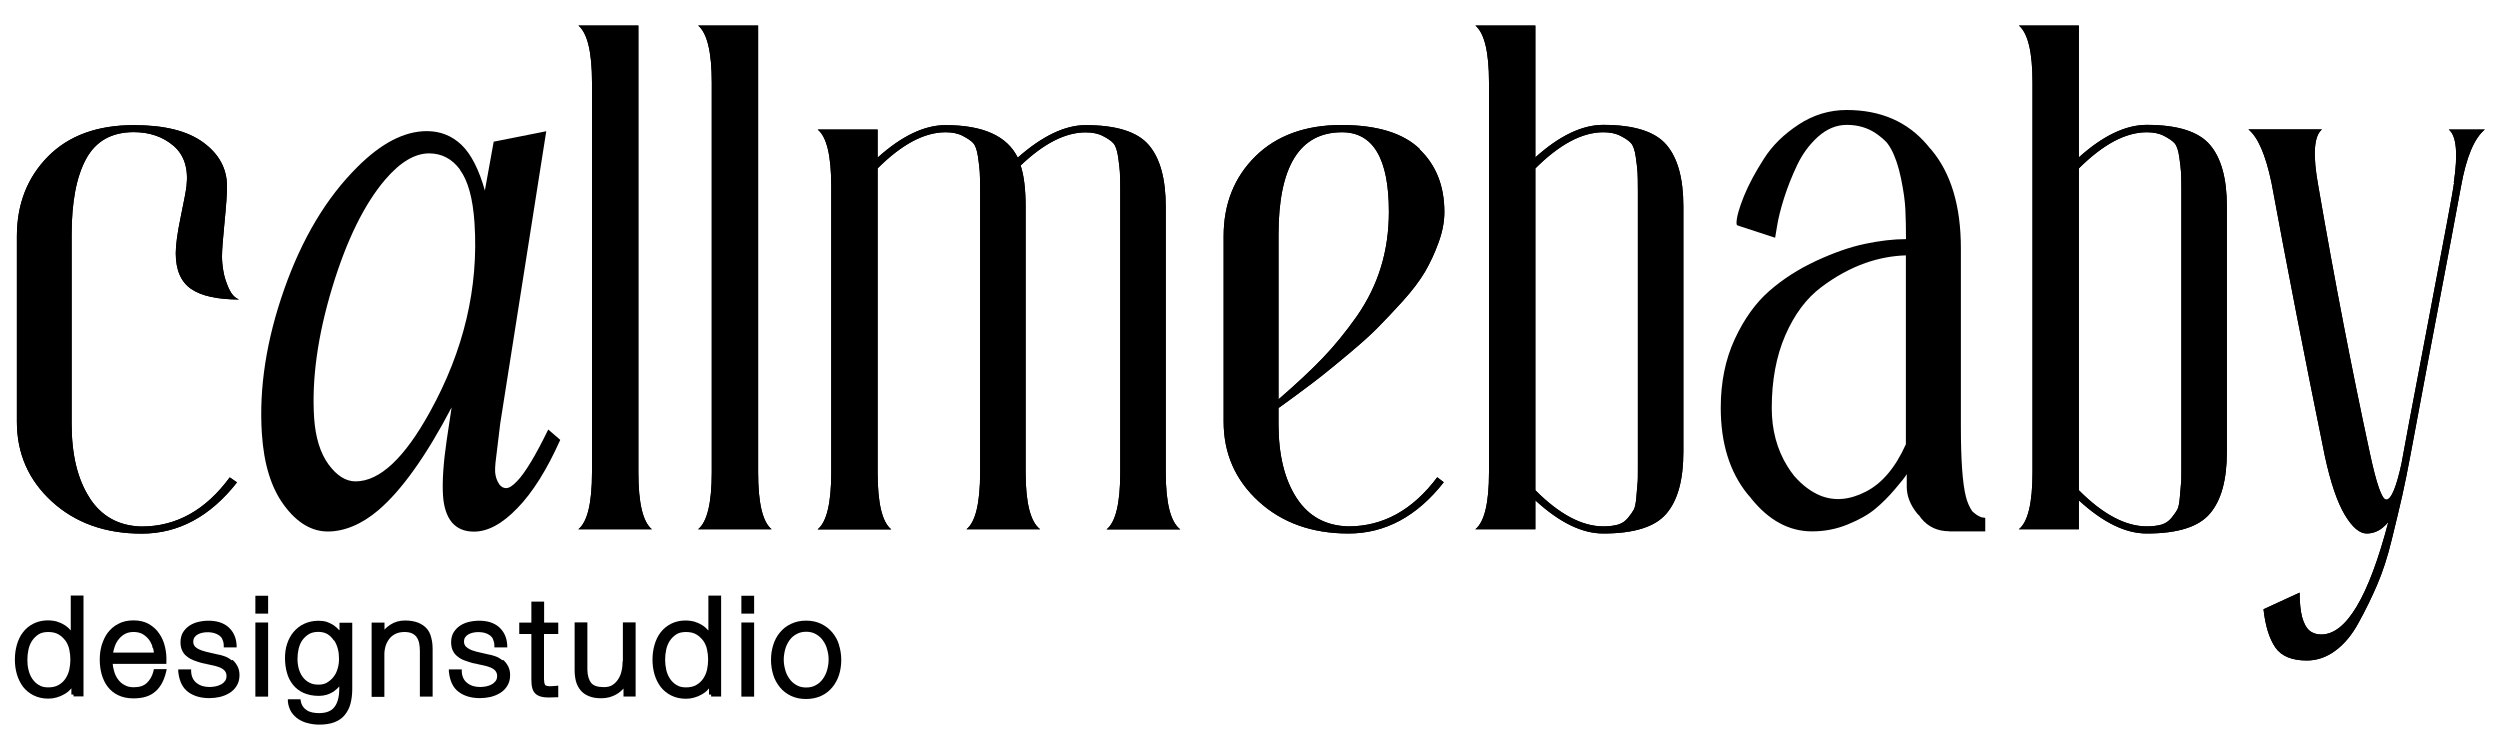 <?xml version="1.0" encoding="UTF-8"?>
<svg xmlns="http://www.w3.org/2000/svg" id="Ebene_1" version="1.1" viewBox="0 0 200 60">
  <g>
    <path d="M7.17,39.83c-.96-1.48-1.44-3.45-1.44-5.92v-15.13c0-2.62.38-4.64,1.16-6.07.77-1.42,2.04-2.14,3.81-2.14,1.27,0,2.33.37,3.18,1.09.85.73,1.2,1.81,1.04,3.23-.04.35-.19,1.16-.46,2.45s-.4,2.26-.4,2.92c0,1.35.42,2.3,1.24,2.86s2.11.84,3.84.84c-.35-.11-.62-.42-.84-.89-.21-.48-.36-.94-.43-1.38-.08-.44-.11-.84-.11-1.18,0-.5.07-1.4.2-2.71.13-1.31.2-2.27.2-2.89,0-1.42-.64-2.6-1.91-3.52-1.27-.93-3.12-1.38-5.54-1.38-2.93,0-5.22.84-6.87,2.51-1.65,1.67-2.49,3.8-2.49,6.38v14.84c0,2.54.93,4.67,2.8,6.38,1.87,1.71,4.27,2.57,7.19,2.57s5.47-1.36,7.62-4.1l-.58-.4c-1.93,2.62-4.27,3.93-7.05,3.93-1.81-.04-3.2-.8-4.16-2.28h0s0-.01,0-.01ZM52.16,42.35c-.73-.58-1.09-2.1-1.09-4.56V2.04h-4.8c.73.62,1.09,2.14,1.09,4.56v31.18c0,2.47-.37,3.98-1.09,4.56h5.89,0ZM61.74,42.35c-.73-.58-1.09-2.1-1.09-4.56V2.04h-4.8c.73.62,1.09,2.14,1.09,4.56v31.18c0,2.47-.37,3.98-1.09,4.56h5.89ZM88.53,42.35h5.89c-.77-.58-1.16-2.1-1.16-4.56v-21.25c0-2.23-.45-3.88-1.36-4.94s-2.59-1.59-5.05-1.59c-1.65,0-3.47.87-5.43,2.6-.85-1.73-2.77-2.6-5.78-2.6-1.69,0-3.51.87-5.43,2.6v-2.25h-4.8c.73.58,1.09,2.1,1.09,4.56v22.87c0,2.47-.37,3.98-1.09,4.56h5.89c-.73-.58-1.09-2.1-1.09-4.56V13.47c1.92-1.92,3.73-2.89,5.43-2.89.54,0,1,.09,1.38.29s.66.38.84.58.3.56.38,1.09c.07.54.13.94.14,1.22.02.27.03.79.03,1.56v22.46c0,2.47-.37,3.98-1.09,4.56h5.89c-.77-.58-1.16-2.1-1.16-4.56v-21.25c0-1.38-.13-2.49-.4-3.29,1.85-1.77,3.58-2.65,5.2-2.65.54,0,1,.09,1.38.29.38.19.66.38.84.58s.3.56.38,1.09c.07.54.13.94.14,1.22.02.27.03.79.03,1.56v22.46c0,2.47-.37,3.98-1.09,4.56h0ZM113.57,11.91c-1.33-1.27-3.42-1.91-6.27-1.91s-5.18.84-6.87,2.51c-1.69,1.67-2.54,3.8-2.54,6.38v14.84c0,2.54.93,4.67,2.8,6.38,1.87,1.71,4.27,2.57,7.19,2.57s5.47-1.36,7.62-4.1l-.52-.4c-1.96,2.62-4.33,3.93-7.1,3.93-1.81-.04-3.2-.8-4.16-2.28-.96-1.48-1.44-3.45-1.44-5.92v-1.27c.11-.07.62-.44,1.5-1.09s1.56-1.16,2.02-1.53c.46-.36,1.16-.94,2.11-1.73.94-.79,1.71-1.47,2.28-2.05s1.25-1.29,2.02-2.14c.77-.85,1.36-1.64,1.79-2.36.42-.73.79-1.52,1.09-2.36.31-.85.46-1.65.46-2.42,0-2.08-.66-3.75-1.99-5.02h0s0-.01,0-.01h0ZM107.36,10.58c2.5,0,3.75,2.12,3.75,6.35,0,1.58-.21,3.06-.64,4.45-.42,1.38-1.07,2.69-1.93,3.93-.87,1.23-1.77,2.34-2.71,3.32s-2.13,2.09-3.55,3.32v-13.17c0-5.47,1.69-8.2,5.08-8.2h0ZM122.83,12.6V2.04h-4.8c.73.62,1.09,2.14,1.09,4.56v31.18c0,2.47-.37,3.98-1.09,4.56h4.8v-2.31c1.93,1.77,3.73,2.65,5.43,2.65,2.47,0,4.15-.53,5.05-1.59.91-1.06,1.36-2.71,1.36-4.94v-19.63c0-2.23-.45-3.88-1.36-4.94s-2.59-1.59-5.05-1.59c-1.69,0-3.51.87-5.43,2.6h0ZM122.83,39.22V13.47c1.93-1.92,3.73-2.89,5.43-2.89.54,0,1,.09,1.38.29.38.19.66.38.84.58s.3.56.38,1.09c.07.54.13.94.14,1.22.02.27.03.79.03,1.56v22.06c0,.66,0,1.09-.03,1.3-.02.21-.05.57-.09,1.07-.04.5-.11.84-.2,1.01-.09.17-.25.4-.46.66s-.48.45-.81.55c-.33.09-.72.14-1.18.14-1.69,0-3.51-.96-5.43-2.89h0ZM166.31,12.6V2.04h-4.8c.73.62,1.09,2.14,1.09,4.56v31.18c0,2.47-.37,3.98-1.09,4.56h4.8v-2.31c1.93,1.77,3.73,2.65,5.43,2.65,2.47,0,4.15-.53,5.05-1.59.91-1.06,1.36-2.71,1.36-4.94v-19.63c0-2.23-.45-3.88-1.36-4.94-.91-1.06-2.59-1.59-5.05-1.59-1.69,0-3.51.87-5.43,2.6h0ZM166.31,39.22V13.47c1.93-1.92,3.73-2.89,5.43-2.89.54,0,1,.09,1.38.29s.66.38.84.58.3.56.38,1.09c.07.54.13.94.14,1.22.02.27.03.79.03,1.56v22.06c0,.66,0,1.09-.03,1.3-.02.21-.05.57-.09,1.07-.04.5-.11.84-.2,1.01-.09.17-.25.4-.46.66s-.48.45-.81.55c-.33.09-.72.14-1.18.14-1.69,0-3.51-.96-5.43-2.89h0ZM196.34,14.62c-.04.11-.06.21-.06.29-.04.35-.72,4-2.05,10.97-1.33,6.97-2.03,10.7-2.11,11.2-.42,1.93-.83,2.89-1.22,2.89-.35,0-.79-1.27-1.33-3.81-1.42-6.58-2.79-13.66-4.1-21.25-.46-2.5-.37-4.02.29-4.56h-5.89c.77.62,1.38,2.04,1.85,4.27,1.23,6.66,2.65,13.96,4.27,21.88.46,2.12.99,3.67,1.59,4.68.6,1,1.18,1.5,1.76,1.5.65,0,1.23-.31,1.73-.93-1.58,6.01-3.37,9.01-5.37,9.01-.38,0-.71-.11-.95-.32-.25-.21-.44-.57-.58-1.07-.13-.5-.2-1.16-.2-1.96l-2.89,1.33c.15,1.35.47,2.36.95,3.06.48.69,1.32,1.04,2.51,1.04.81,0,1.57-.26,2.28-.78.71-.52,1.34-1.27,1.87-2.25.54-.98,1.03-1.98,1.47-3,.44-1.02.84-2.23,1.18-3.64.35-1.4.62-2.58.84-3.52.21-.94.43-2.03.66-3.26.31-1.69.8-4.31,1.47-7.85.67-3.54,1.27-6.69,1.79-9.44.52-2.75.78-4.14.78-4.18.42-2.34,1.06-3.87,1.91-4.56h-2.89c.62.5.75,1.93.4,4.27h0Z"></path>
    <path d="M7.17,39.83c-.96-1.48-1.44-3.45-1.44-5.92v-15.13c0-2.62.38-4.64,1.16-6.07.77-1.42,2.04-2.14,3.81-2.14,1.27,0,2.33.37,3.18,1.09.85.73,1.2,1.81,1.04,3.23-.04.35-.19,1.16-.46,2.45s-.4,2.26-.4,2.92c0,1.35.42,2.3,1.24,2.86s2.11.84,3.84.84c-.35-.11-.62-.42-.84-.89-.21-.48-.36-.94-.43-1.38-.08-.44-.11-.84-.11-1.18,0-.5.07-1.4.2-2.71.13-1.31.2-2.27.2-2.89,0-1.42-.64-2.6-1.91-3.52-1.27-.93-3.12-1.38-5.54-1.38-2.93,0-5.22.84-6.87,2.51-1.65,1.67-2.49,3.8-2.49,6.38v14.84c0,2.54.93,4.67,2.8,6.38,1.87,1.71,4.27,2.57,7.19,2.57s5.47-1.36,7.62-4.1l-.58-.4c-1.93,2.62-4.27,3.93-7.05,3.93-1.81-.04-3.2-.8-4.16-2.28h0s0-.01,0-.01ZM52.16,42.35c-.73-.58-1.09-2.1-1.09-4.56V2.04h-4.8c.73.62,1.09,2.14,1.09,4.56v31.18c0,2.47-.37,3.98-1.09,4.56h5.89,0ZM61.74,42.35c-.73-.58-1.09-2.1-1.09-4.56V2.04h-4.8c.73.62,1.09,2.14,1.09,4.56v31.18c0,2.47-.37,3.98-1.09,4.56h5.89ZM88.53,42.35h5.89c-.77-.58-1.16-2.1-1.16-4.56v-21.25c0-2.23-.45-3.88-1.36-4.94s-2.59-1.59-5.05-1.59c-1.65,0-3.47.87-5.43,2.6-.85-1.73-2.77-2.6-5.78-2.6-1.69,0-3.51.87-5.43,2.6v-2.25h-4.8c.73.58,1.09,2.1,1.09,4.56v22.87c0,2.47-.37,3.98-1.09,4.56h5.89c-.73-.58-1.09-2.1-1.09-4.56V13.47c1.92-1.92,3.73-2.89,5.43-2.89.54,0,1,.09,1.38.29s.66.38.84.58.3.56.38,1.09c.07.54.13.94.14,1.22.02.27.03.79.03,1.56v22.46c0,2.47-.37,3.98-1.09,4.56h5.89c-.77-.58-1.16-2.1-1.16-4.56v-21.25c0-1.38-.13-2.49-.4-3.29,1.85-1.77,3.58-2.65,5.2-2.65.54,0,1,.09,1.38.29.38.19.66.38.84.58s.3.56.38,1.09c.07.54.13.94.14,1.22.02.27.03.79.03,1.56v22.46c0,2.47-.37,3.98-1.09,4.56h0ZM113.57,11.91c-1.33-1.27-3.42-1.91-6.27-1.91s-5.18.84-6.87,2.51c-1.69,1.67-2.54,3.8-2.54,6.38v14.84c0,2.54.93,4.67,2.8,6.38,1.87,1.71,4.27,2.57,7.19,2.57s5.47-1.36,7.62-4.1l-.52-.4c-1.96,2.62-4.33,3.93-7.1,3.93-1.81-.04-3.2-.8-4.16-2.28-.96-1.48-1.44-3.45-1.44-5.92v-1.27c.11-.07.62-.44,1.5-1.09s1.56-1.16,2.02-1.53c.46-.36,1.16-.94,2.11-1.73.94-.79,1.71-1.47,2.28-2.05s1.25-1.29,2.02-2.14c.77-.85,1.36-1.64,1.79-2.36.42-.73.79-1.52,1.09-2.36.31-.85.46-1.65.46-2.42,0-2.08-.66-3.75-1.99-5.02h0s0-.01,0-.01h0ZM107.36,10.58c2.5,0,3.75,2.12,3.75,6.35,0,1.58-.21,3.06-.64,4.45-.42,1.38-1.07,2.69-1.93,3.93-.87,1.23-1.77,2.34-2.71,3.32s-2.13,2.09-3.55,3.32v-13.17c0-5.47,1.69-8.2,5.08-8.2h0ZM122.83,12.6V2.04h-4.8c.73.62,1.09,2.14,1.09,4.56v31.18c0,2.47-.37,3.98-1.09,4.56h4.8v-2.31c1.93,1.77,3.73,2.65,5.43,2.65,2.47,0,4.15-.53,5.05-1.59.91-1.06,1.36-2.71,1.36-4.94v-19.63c0-2.23-.45-3.88-1.36-4.94s-2.59-1.59-5.05-1.59c-1.69,0-3.51.87-5.43,2.6h0ZM122.83,39.22V13.47c1.93-1.92,3.73-2.89,5.43-2.89.54,0,1,.09,1.38.29.38.19.66.38.84.58s.3.56.38,1.09c.07.54.13.94.14,1.22.02.27.03.79.03,1.56v22.06c0,.66,0,1.09-.03,1.3-.02.21-.05.57-.09,1.07-.04.5-.11.84-.2,1.01-.09.17-.25.4-.46.66s-.48.45-.81.55c-.33.09-.72.14-1.18.14-1.69,0-3.51-.96-5.43-2.89h0ZM166.31,12.6V2.04h-4.8c.73.62,1.09,2.14,1.09,4.56v31.18c0,2.47-.37,3.98-1.09,4.56h4.8v-2.31c1.93,1.77,3.73,2.65,5.43,2.65,2.47,0,4.15-.53,5.05-1.59.91-1.06,1.36-2.71,1.36-4.94v-19.63c0-2.23-.45-3.88-1.36-4.94-.91-1.06-2.59-1.59-5.05-1.59-1.69,0-3.51.87-5.43,2.6h0ZM166.31,39.22V13.47c1.93-1.92,3.73-2.89,5.43-2.89.54,0,1,.09,1.38.29s.66.38.84.58.3.56.38,1.09c.07.54.13.94.14,1.22.02.27.03.79.03,1.56v22.06c0,.66,0,1.09-.03,1.3-.02.21-.05.57-.09,1.07-.04.5-.11.84-.2,1.01-.09.17-.25.4-.46.66s-.48.45-.81.55c-.33.09-.72.14-1.18.14-1.69,0-3.51-.96-5.43-2.89h0ZM196.34,14.62c-.04.11-.06.21-.06.29-.04.35-.72,4-2.05,10.97-1.33,6.97-2.03,10.7-2.11,11.2-.42,1.93-.83,2.89-1.22,2.89-.35,0-.79-1.27-1.33-3.81-1.42-6.58-2.79-13.66-4.1-21.25-.46-2.5-.37-4.02.29-4.56h-5.89c.77.62,1.38,2.04,1.85,4.27,1.23,6.66,2.65,13.96,4.27,21.88.46,2.12.99,3.67,1.59,4.68.6,1,1.18,1.5,1.76,1.5.65,0,1.23-.31,1.73-.93-1.58,6.01-3.37,9.01-5.37,9.01-.38,0-.71-.11-.95-.32-.25-.21-.44-.57-.58-1.07-.13-.5-.2-1.16-.2-1.96l-2.89,1.33c.15,1.35.47,2.36.95,3.06.48.69,1.32,1.04,2.51,1.04.81,0,1.57-.26,2.28-.78.71-.52,1.34-1.27,1.87-2.25.54-.98,1.03-1.98,1.47-3,.44-1.02.84-2.23,1.18-3.64.35-1.4.62-2.58.84-3.52.21-.94.43-2.03.66-3.26.31-1.69.8-4.31,1.47-7.85.67-3.54,1.27-6.69,1.79-9.44.52-2.75.78-4.14.78-4.18.42-2.34,1.06-3.87,1.91-4.56h-2.89c.62.5.75,1.93.4,4.27h0Z"></path>
    <path d="M39.5,11.31l-.71,3.93c-.48-1.7-1.11-2.92-1.87-3.65-.77-.73-1.69-1.1-2.77-1.1-1.81,0-3.67.97-5.59,2.9-2.45,2.44-4.39,5.68-5.82,9.74s-2.03,7.91-1.79,11.57c.16,2.44.75,4.35,1.79,5.74,1.03,1.39,2.2,2.08,3.49,2.08s2.69-.56,4.02-1.69c1.85-1.57,3.82-4.31,5.88-8.24l-.39,2.59c-.27,1.84-.37,3.32-.3,4.45.06.94.3,1.66.71,2.16.42.49,1,.74,1.77.74,1.1,0,2.26-.62,3.47-1.88,1.22-1.25,2.36-3.07,3.43-5.46l-.96-.83c-1.02,2.09-1.85,3.47-2.5,4.14-.35.37-.64.55-.87.55-.21,0-.4-.1-.55-.31-.19-.28-.3-.6-.33-.97-.01-.21,0-.46.03-.76l.38-3.14,3.68-23.37-4.18.83h-.03,0ZM36.8,13.59c.64.87,1.03,2.28,1.16,4.24.34,5.17-.85,10.22-3.57,15.13-2.04,3.7-4.02,5.55-5.95,5.55-.78,0-1.5-.46-2.16-1.36-.66-.91-1.04-2.14-1.15-3.71-.2-3.1.28-6.57,1.44-10.41,1.16-3.84,2.59-6.73,4.27-8.69,1.19-1.38,2.35-2.07,3.49-2.07,1.01,0,1.84.44,2.48,1.31h0Z"></path>
    <path d="M155.92,42.51h2.9v-1.08s-.31-.05-.31-.05c-.28-.1-.52-.28-.74-.49-.21-.32-.38-.69-.5-1.16-.27-1.07-.4-2.94-.4-5.63v-14.24c0-3.38-.79-6.01-2.37-7.89-.05-.06-.11-.11-.16-.17-.05-.06-.09-.13-.15-.19-1.58-1.87-3.73-2.81-6.46-2.81-1.36,0-2.64.38-3.82,1.15-1.18.77-2.12,1.68-2.79,2.74-.69,1.07-1.22,2.06-1.6,2.99s-.6,1.71-.6,2.17l.03.16.31.11,2.75.9.15-.9c.1-.64.29-1.41.57-2.29.28-.88.63-1.76,1.05-2.64.42-.88.97-1.63,1.67-2.26.7-.62,1.46-.94,2.3-.94.9,0,1.68.24,2.34.69.33.23.61.47.86.73.12.16.24.33.33.5.33.6.6,1.39.8,2.36s.32,1.81.35,2.5c.03.69.05,1.48.05,2.36-1,0-2.1.13-3.29.38s-2.5.71-3.9,1.36-2.65,1.45-3.74,2.4-2.02,2.24-2.77,3.86c-.75,1.62-1.12,3.45-1.12,5.49,0,2.83.71,5.12,2.12,6.88.08.1.17.19.25.29.02.03.04.05.06.08,1.41,1.76,3.04,2.64,4.87,2.64,1,0,1.95-.18,2.87-.56.91-.37,1.65-.79,2.2-1.25.55-.46,1.07-.98,1.57-1.57.49-.57.81-.97.94-1.2v1.01c0,.74.28,1.46.85,2.16.05.06.11.11.16.16.05.07.09.13.14.2.56.69,1.32,1.04,2.24,1.04h0ZM152.47,35.54c-.83,1.85-1.89,3.12-3.2,3.79-1.3.67-2.51.77-3.64.32-.77-.32-1.46-.85-2.09-1.57-.19-.24-.38-.5-.55-.78-.83-1.34-1.25-2.9-1.25-4.65,0-2.22.36-4.16,1.09-5.84.73-1.67,1.68-2.94,2.85-3.82,1.16-.88,2.34-1.52,3.55-1.95,1.09-.38,2.17-.58,3.24-.61v15.11h0Z"></path>
  </g>
  <g>
    <path d="M5.65,50.43s-.03-.03-.04-.05c-.14-.16-.31-.3-.5-.41-.18-.11-.38-.19-.6-.26-.66-.16-1.34-.07-1.83.18-.34.17-.62.4-.84.69-.22.28-.38.62-.49,1-.11.39-.16.77-.16,1.18s.05.8.16,1.18c.11.38.28.71.49,1,.23.29.51.52.85.69.34.17.73.26,1.18.26.22,0,.44-.03.65-.09.22-.06.43-.15.62-.26.19-.11.38-.25.52-.42.02-.02.03-.04.05-.06v.5h.17v.15h.8v-8.07h-1.02v2.78h0ZM5.23,51.24c.15.22.26.46.31.71.06.27.09.54.09.82s-.03.54-.09.82c-.06.26-.17.5-.31.71s-.32.37-.55.5c-.22.13-.49.19-.83.19-.3,0-.55-.06-.75-.19-.2-.12-.38-.29-.52-.5-.14-.21-.24-.45-.3-.71h0c-.07-.27-.09-.54-.09-.82s.03-.54.09-.82c.06-.27.16-.5.3-.71.13-.19.3-.36.52-.5.19-.12.45-.18.75-.18.34,0,.61.06.83.19s.4.3.55.5h0Z"></path>
    <path d="M12.28,53.68c-.1.4-.28.72-.54.96-.25.24-.6.34-1.05.34-.29,0-.54-.06-.75-.19-.21-.11-.38-.27-.52-.47-.14-.19-.24-.42-.3-.66l-.07-.29c-.01-.09-.03-.17-.03-.26h4.29v-.16c.02-.42-.02-.82-.11-1.2-.09-.4-.25-.76-.46-1.06-.2-.31-.48-.56-.83-.77-.33-.19-.76-.29-1.23-.29s-.87.09-1.22.28c-.34.17-.62.42-.85.72-.21.28-.36.62-.48,1-.1.36-.15.73-.15,1.13,0,.43.05.81.15,1.18.11.38.27.72.48.99.22.3.5.52.85.69.36.17.75.25,1.22.25.76,0,1.34-.18,1.76-.56.42-.37.69-.89.85-1.57l.05-.21h-1.03l-.03.13h0ZM9.05,52.21c.03-.17.08-.35.14-.52.08-.22.19-.42.34-.59.13-.16.3-.3.5-.4.36-.19.95-.19,1.33,0,.19.1.36.24.5.4.14.17.24.36.32.56v.14h.05c.04.13.07.27.08.41h-3.25Z"></path>
    <path d="M18.55,52.83c-.17-.13-.36-.25-.56-.32-.21-.08-.42-.13-.6-.16l-.91-.21c-.11-.03-.23-.07-.36-.11-.13-.05-.24-.1-.34-.16-.11-.07-.19-.14-.24-.23-.05-.07-.08-.17-.08-.28,0-.15.03-.27.09-.36.07-.1.15-.18.26-.24.12-.07.25-.11.38-.14.32-.07.66-.05.93.02.15.04.29.11.41.19.08.06.15.13.21.21l.05.11c.07.15.11.31.11.48v.16h1.03v-.17c-.02-.33-.09-.62-.21-.86-.11-.24-.28-.44-.48-.62-.19-.16-.42-.28-.7-.37-.48-.14-1.09-.15-1.62-.03-.26.05-.5.15-.73.29-.22.14-.4.32-.54.54-.14.22-.21.5-.21.81,0,.27.05.5.14.68s.21.34.38.46c.15.13.34.23.54.31.19.07.4.14.64.21l.88.19c.15.03.3.07.44.12.12.04.24.09.36.17.09.06.17.14.22.23s.08.19.08.33c0,.16-.04.29-.11.39-.09.12-.19.21-.32.28-.15.08-.3.13-.44.16-.19.03-.34.05-.48.05-.42,0-.76-.1-1.04-.32-.27-.21-.42-.51-.44-.93v-.16h-1.03v.18c.08.75.33,1.28.78,1.62.44.33,1.01.5,1.7.5.28,0,.56-.03.83-.09.29-.07.54-.17.77-.31.24-.14.44-.34.58-.56.15-.24.24-.52.24-.87,0-.27-.05-.51-.16-.72-.11-.2-.24-.38-.4-.51h-.01Z"></path>
    <rect x="20.43" y="49.8" width="1.02" height="5.93"></rect>
    <rect x="20.43" y="47.66" width="1.02" height="1.43"></rect>
    <path d="M27.12,50.4h0c-.13-.15-.28-.28-.44-.39-.17-.11-.35-.19-.54-.26-.19-.06-.41-.09-.64-.09-.44,0-.81.08-1.16.24-.33.15-.62.38-.85.65-.22.26-.4.58-.52.95-.12.36-.17.73-.17,1.14s.05.81.15,1.16c.1.38.26.69.48.97.22.28.5.5.85.66.34.15.75.24,1.22.24.44,0,.83-.11,1.18-.34.17-.12.33-.26.46-.42v.2c0,.64-.13,1.12-.39,1.46-.25.32-.66.48-1.24.48-.17,0-.34-.02-.51-.05-.17-.04-.32-.09-.44-.17s-.23-.17-.32-.3-.15-.28-.18-.45l-.02-.14h-1.01v.18c.03.32.13.6.28.85.16.24.36.43.58.57s.48.26.77.32c.28.07.57.11.87.11.48,0,.88-.06,1.22-.19.34-.13.62-.32.83-.58.21-.26.37-.56.46-.91.09-.35.14-.74.14-1.16v-5.31h-1.02v.59h0ZM26.73,51.23c.13.19.23.42.3.69.07.26.09.52.09.79s-.03.52-.11.78c-.07.25-.17.46-.32.65-.14.19-.32.34-.52.46l-.07.04c-.17.09-.39.13-.62.13-.3,0-.54-.05-.75-.17-.21-.11-.38-.26-.52-.45-.13-.18-.24-.4-.31-.66-.07-.25-.1-.5-.1-.78s.03-.55.09-.81c.07-.27.16-.49.3-.69.14-.19.32-.36.52-.48.2-.12.46-.18.75-.18s.53.06.74.18c.2.13.37.29.5.5h.01Z"></path>
    <path d="M34.14,50.29c-.17-.2-.4-.36-.7-.48-.29-.11-.63-.17-1.04-.17-.44,0-.83.11-1.18.34-.17.11-.33.24-.46.39v-.56h-1.03v5.94h1.02v-3.43c0-.25.05-.49.12-.71.08-.22.19-.4.32-.56.13-.15.28-.26.49-.36.37-.17.97-.17,1.28-.02.16.08.28.17.37.3.09.13.16.29.2.48.04.18.06.38.06.62v3.66h1.02v-3.77c0-.35-.03-.66-.11-.94-.07-.31-.2-.55-.37-.75h0Z"></path>
    <path d="M40.21,52.83c-.17-.13-.36-.25-.56-.32-.21-.08-.42-.13-.6-.16l-.91-.21c-.11-.03-.23-.07-.36-.11-.13-.05-.24-.1-.34-.17-.11-.07-.19-.14-.24-.23-.05-.07-.08-.17-.08-.28,0-.15.03-.27.09-.36.07-.1.15-.18.26-.24.12-.07.25-.11.38-.14.32-.07.66-.05.93.02.15.04.29.11.4.19.08.06.15.13.21.21l.05.11c.07.17.11.32.11.48v.17h1.03v-.17c-.02-.33-.09-.62-.21-.86-.11-.24-.28-.44-.48-.62-.19-.16-.42-.28-.7-.37-.48-.14-1.09-.15-1.62-.03-.26.05-.5.15-.73.29-.22.14-.4.32-.54.54-.14.22-.21.5-.21.81,0,.27.05.5.14.68.09.18.21.34.38.46.15.13.33.23.54.31.19.07.4.14.64.21l.88.19c.15.03.3.07.44.12.12.04.24.09.36.17.09.06.17.14.22.23s.08.19.08.33c0,.16-.04.29-.11.39-.09.11-.19.21-.32.28-.15.08-.3.13-.44.16-.19.03-.34.05-.48.05-.42,0-.76-.1-1.04-.32-.27-.21-.42-.51-.44-.93v-.16h-1.03v.18c.08.75.33,1.28.78,1.62.44.33,1.01.5,1.7.5.28,0,.56-.03.83-.09.29-.07.54-.17.77-.31.24-.14.44-.34.58-.56.15-.24.24-.52.24-.87,0-.27-.05-.51-.16-.72-.11-.2-.24-.38-.4-.51h-.01Z"></path>
    <path d="M43.92,54.89c-.17,0-.29-.05-.32-.11-.05-.11-.08-.26-.08-.45v-3.61h1.14v-.91h-1.13v-1.68h-1.02v1.68h-.97v.91h.97v3.66c0,.53.09.89.31,1.1.21.21.56.32,1.07.32.09,0,.19,0,.32-.01.09-.01.19-.01.28-.01h.17v-.93l-.19.02c-.21.02-.4.03-.56.03h0Z"></path>
    <path d="M49.81,52.91c0,.26-.03.54-.09.79-.05.24-.15.46-.28.66-.12.18-.28.34-.46.45-.17.11-.4.16-.67.16-.49,0-.83-.11-1.01-.33-.19-.24-.3-.59-.31-1.04v-3.81h-1.02v3.8c0,.36.04.66.11.93.08.28.21.52.38.72s.39.35.67.46c.27.11.58.16.97.16.46,0,.87-.11,1.22-.32.21-.12.4-.28.56-.46v.64h.97v-5.93h-1.02v3.1h0Z"></path>
    <path d="M56.66,50.43l-.04-.04c-.14-.16-.31-.3-.5-.41-.18-.11-.38-.19-.6-.26-.67-.16-1.34-.07-1.83.18-.34.17-.62.4-.84.69-.22.28-.38.62-.49,1-.11.39-.16.77-.16,1.18s.05.8.16,1.18c.11.38.28.71.49,1,.23.29.51.52.85.69.34.17.73.26,1.18.26.22,0,.44-.03.65-.09.22-.06.43-.15.62-.26.19-.11.38-.25.52-.42.02-.02.03-.04.05-.06v.5h.17v.15h.8v-8.07h-1.02v2.78h0ZM56.25,51.24c.15.22.26.46.31.71.06.27.09.54.09.82s-.03.54-.09.82c-.06.26-.17.5-.31.71-.14.2-.32.37-.55.5-.22.13-.49.19-.83.19-.3,0-.55-.06-.75-.19-.2-.12-.38-.29-.52-.5-.14-.21-.24-.45-.3-.71h0c-.06-.27-.09-.54-.09-.82s.03-.54.09-.82c.06-.27.16-.5.3-.71.13-.19.3-.36.52-.5.19-.12.45-.18.75-.18.34,0,.61.06.83.19.22.13.4.3.55.5h0Z"></path>
    <rect x="59.31" y="47.66" width="1.02" height="1.43"></rect>
    <rect x="59.31" y="49.8" width="1.02" height="5.93"></rect>
    <path d="M67.12,51.58c-.11-.37-.3-.7-.54-.99-.24-.28-.52-.5-.88-.68-.35-.17-.76-.26-1.21-.26s-.86.09-1.21.26c-.35.16-.64.39-.88.68-.24.28-.42.62-.54,1-.12.38-.18.78-.18,1.2s.06.81.18,1.2c.11.37.3.7.54,1,.24.29.54.52.88.68.36.17.76.25,1.21.25s.85-.09,1.21-.25c.36-.17.65-.4.88-.68.24-.29.42-.62.54-.99.12-.38.18-.78.18-1.2s-.06-.81-.18-1.2h0ZM66.29,52.77c0,.27-.04.54-.12.83-.07.26-.19.5-.34.71-.15.21-.33.38-.56.5-.22.13-.48.19-.78.19s-.54-.06-.77-.19c-.23-.13-.42-.3-.56-.5-.16-.23-.28-.46-.34-.72-.08-.27-.12-.54-.12-.83,0-.26.04-.54.12-.83.07-.26.19-.5.34-.71.15-.21.33-.37.56-.49h0c.22-.13.48-.19.78-.19s.54.06.77.19c.23.13.42.3.56.5.16.23.28.46.34.72.08.27.12.54.12.83h0Z"></path>
  </g>
</svg>
